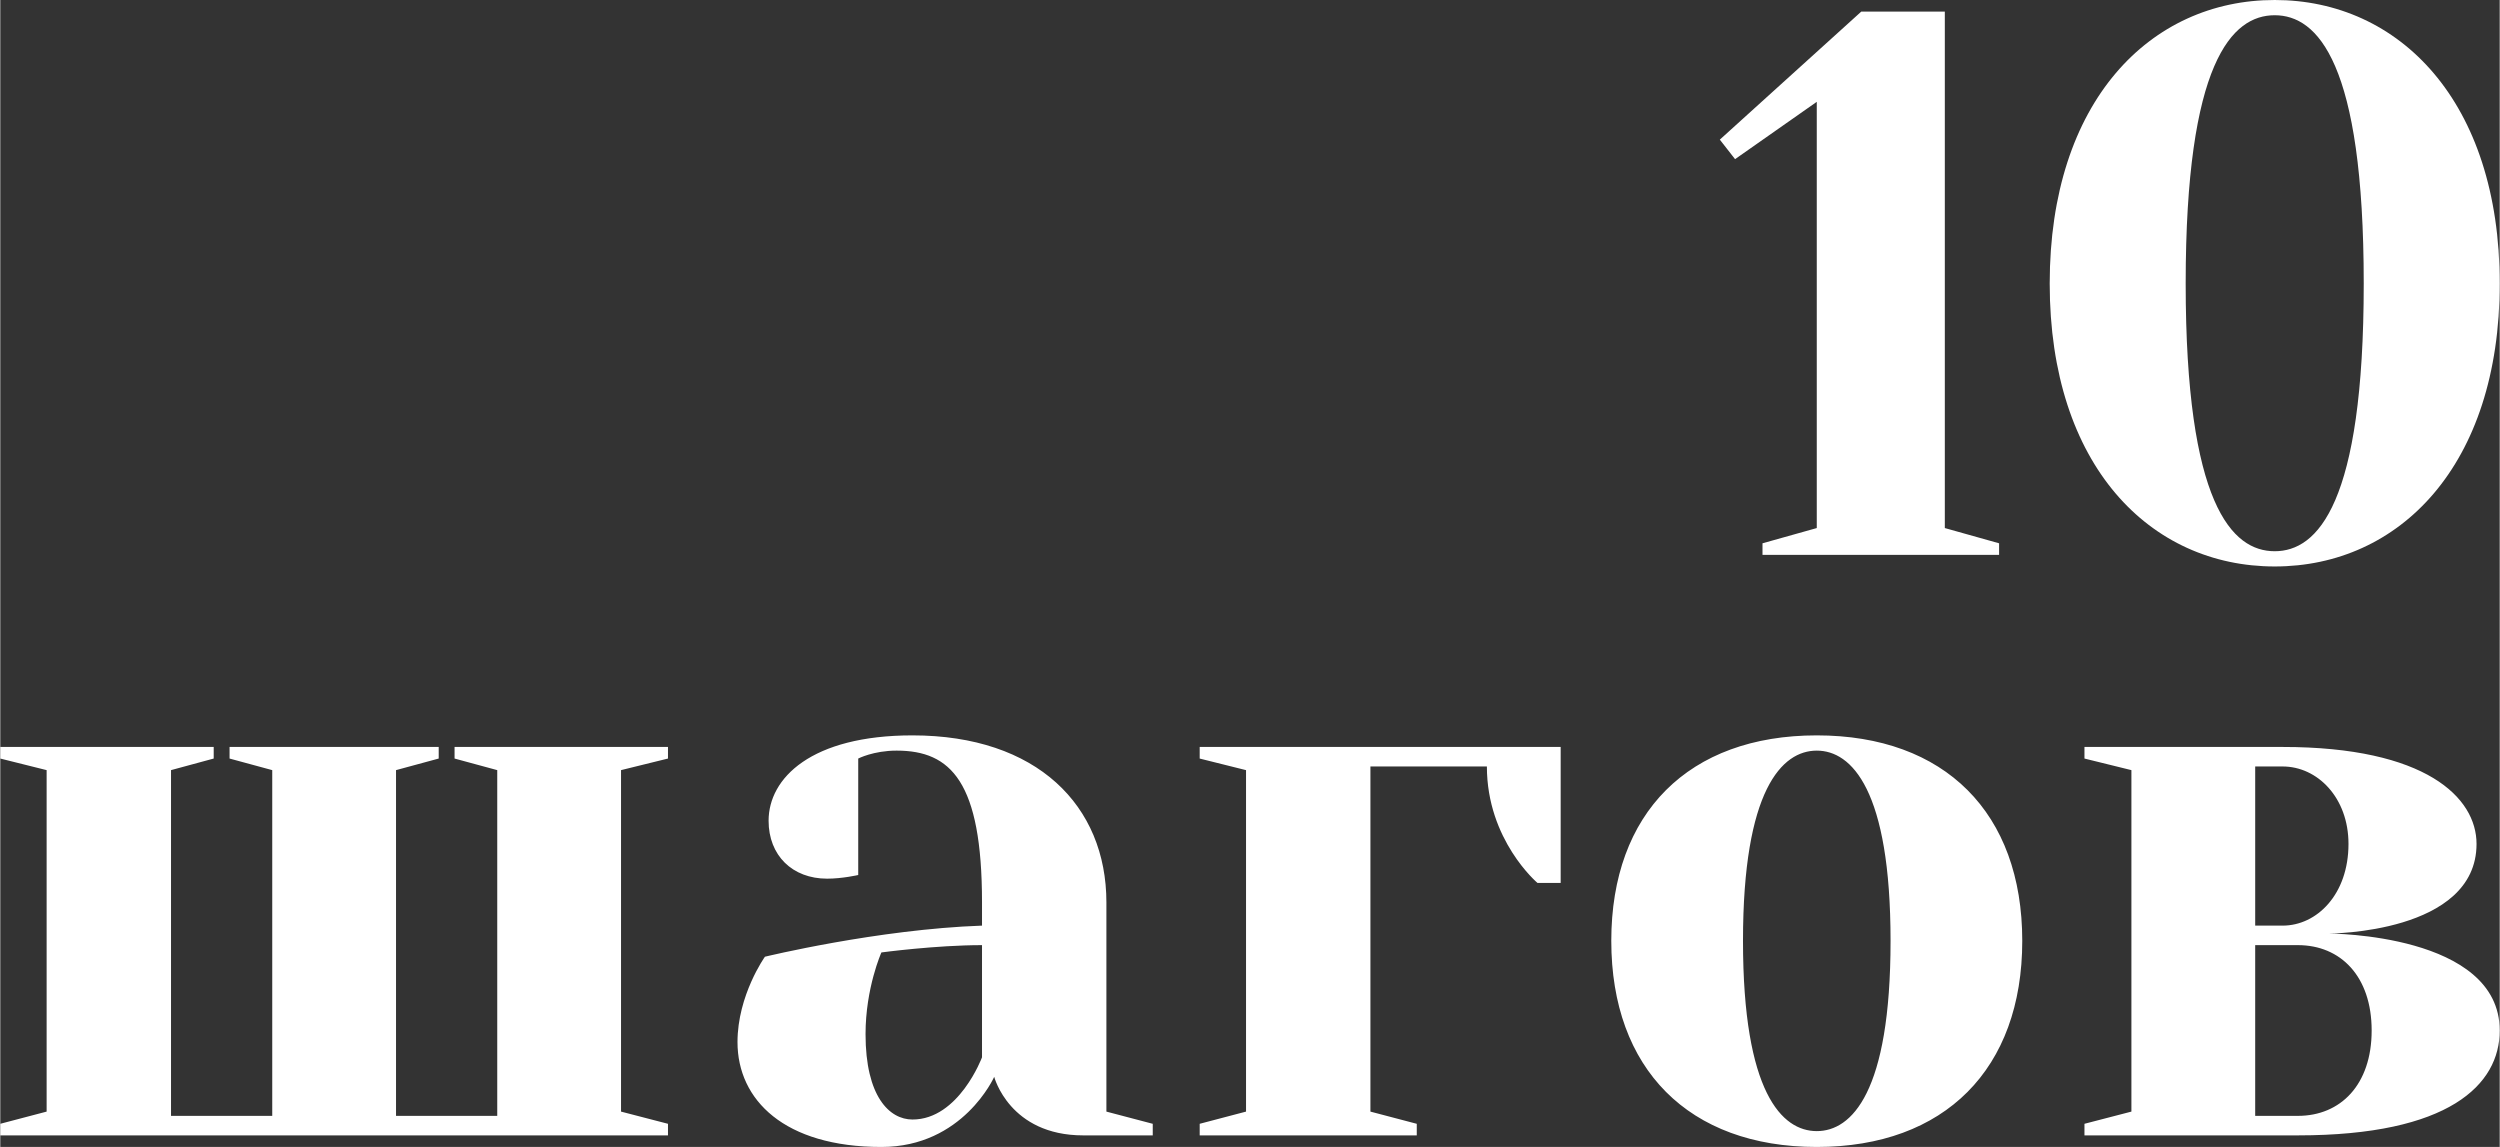 <?xml version="1.0" encoding="UTF-8"?> <svg xmlns="http://www.w3.org/2000/svg" xmlns:xlink="http://www.w3.org/1999/xlink" xml:space="preserve" width="77.522mm" height="35.566mm" version="1.0" style="shape-rendering:geometricPrecision; text-rendering:geometricPrecision; image-rendering:optimizeQuality; fill-rule:evenodd; clip-rule:evenodd" viewBox="0 0 4099 1881"><rect x="0" y="0" width="4099" height="1881" fill="#333333" stroke="none"/> <defs> <style type="text/css"> .fil0 {fill:white;fill-rule:nonzero} </style> </defs> <g id="Слой_x0020_1">  <path class="fil0" d="M3189 19l-137 0 -232 210 25 32 134 -94 0 699 -89 25 0 19 388 0 0 -19 -89 -25 0 -847zm541 910c204,0 369,-165 369,-464 0,-299 -165,-465 -369,-465 -204,0 -369,166 -369,465 0,299 165,464 369,464zm0 -25c-70,0 -146,-77 -146,-439 0,-363 76,-440 146,-440 70,0 146,77 146,440 0,362 -76,439 -146,439z"></path> <path class="fil0" d="M0 1862l1095 0 0 -19 -77 -20 0 -560 77 -19 0 -19 -350 0 0 19 70 19 0 567 -166 0 0 -567 70 -19 0 -19 -343 0 0 19 70 19 0 567 -166 0 0 -567 70 -19 0 -19 -350 0 0 19 76 19 0 560 -76 20 0 19zm1445 -300c0,0 89,-12 165,-12l0 184c0,0 -38,102 -114,102 -38,0 -77,-38 -77,-140 0,-76 26,-134 26,-134zm51 -356c-166,0 -236,70 -236,140 0,57 39,95 96,95 25,0 51,-6 51,-6l0 -191c0,0 25,-13 63,-13 89,0 140,51 140,249l0 38c-171,6 -356,51 -356,51 0,0 -45,63 -45,140 0,95 77,172 236,172 134,0 185,-115 185,-115 0,0 25,96 146,96l114 0 0 -19 -76 -20 0 -343c0,-159 -114,-274 -318,-274zm547 57l0 560 -76 20 0 19 356 0 0 -19 -76 -20 0 -566 191 0c0,121 83,191 83,191l38 0 0 -223 -592 0 0 19 76 19zm936 592c-57,0 -121,-63 -121,-312 0,-248 64,-312 121,-312 57,0 121,64 121,312 0,249 -64,312 -121,312zm0 -649c-210,0 -337,127 -337,337 0,210 127,338 337,338 210,0 337,-128 337,-338 0,-210 -127,-337 -337,-337zm789 656c248,0 331,-83 331,-172 0,-159 -280,-159 -280,-159 0,0 242,0 242,-147 0,-76 -83,-159 -318,-159l-325 0 0 19 77 19 0 560 -77 20 0 19 350 0zm0 -312c70,0 121,51 121,140 0,89 -51,140 -121,140l-70 0 0 -280 70 0zm-25 -293c57,0 108,51 108,127 0,83 -52,134 -108,134l-45 0 0 -261 45 0z"></path> </g> </svg> 